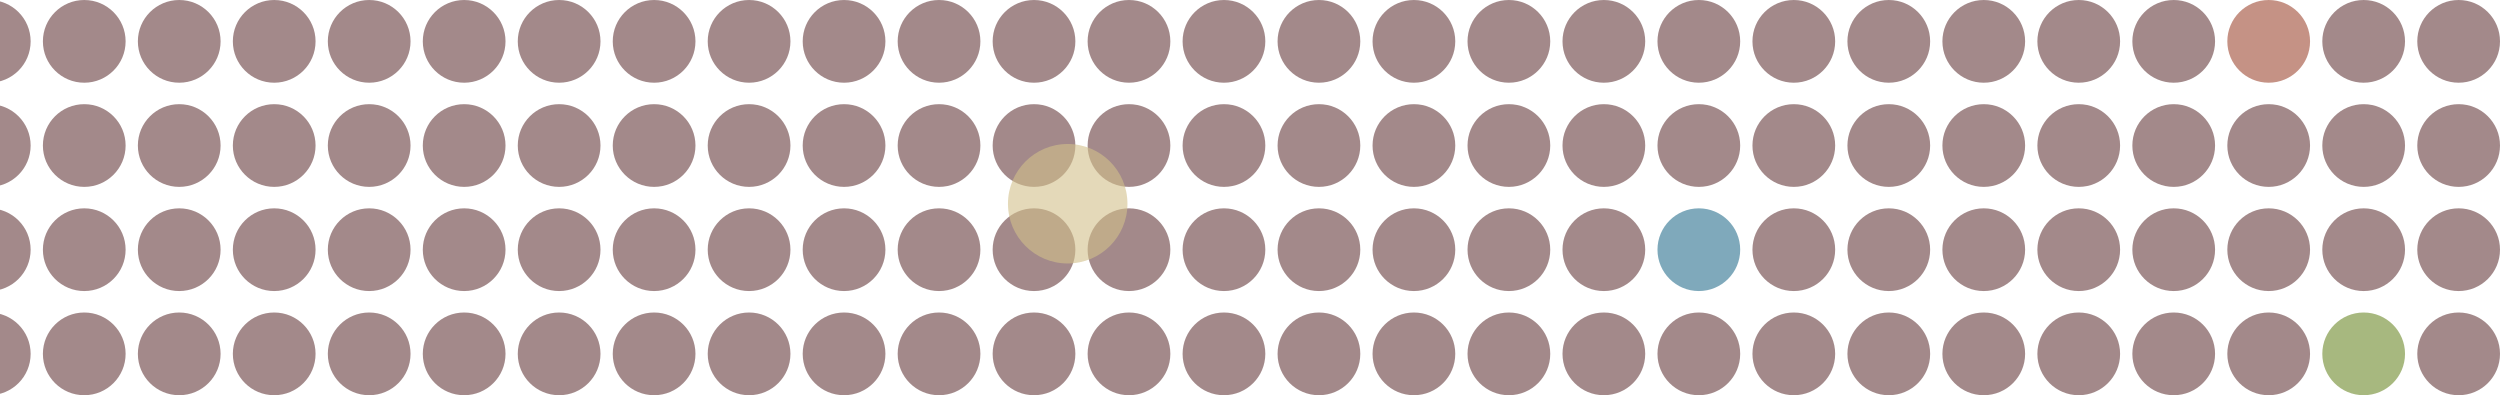 <svg width="816" height="129" viewBox="0 0 816 129" fill="none" xmlns="http://www.w3.org/2000/svg">
<g opacity="0.5">
<circle cx="-3.5" cy="13.5" r="13.5" fill="#471416"/>
<circle cx="27.5" cy="13.5" r="13.5" fill="#471416"/>
<circle cx="58.5" cy="13.5" r="13.5" fill="#471416"/>
<circle cx="89.5" cy="13.5" r="13.5" fill="#471416"/>
<circle cx="120.5" cy="13.5" r="13.5" fill="#471416"/>
<circle cx="151.5" cy="13.5" r="13.5" fill="#471416"/>
<circle cx="182.5" cy="13.5" r="13.5" fill="#471416"/>
<circle cx="213.5" cy="13.5" r="13.5" fill="#471416"/>
<circle cx="244.5" cy="13.5" r="13.5" fill="#471416"/>
<circle cx="275.5" cy="13.5" r="13.5" fill="#471416"/>
<circle cx="306.5" cy="13.5" r="13.5" fill="#471416"/>
<circle cx="337.5" cy="13.5" r="13.5" fill="#471416"/>
<circle cx="368.5" cy="13.5" r="13.5" fill="#471416"/>
<circle cx="399.5" cy="13.5" r="13.5" fill="#471416"/>
<circle cx="430.5" cy="13.5" r="13.5" fill="#471416"/>
<circle cx="461.5" cy="13.5" r="13.5" fill="#471416"/>
<circle cx="492.5" cy="13.5" r="13.5" fill="#471416"/>
<circle cx="523.5" cy="13.5" r="13.5" fill="#471416"/>
<circle cx="554.5" cy="13.5" r="13.5" fill="#471416"/>
<circle cx="585.5" cy="13.5" r="13.5" fill="#471416"/>
<circle cx="616.5" cy="13.5" r="13.5" fill="#471416"/>
<circle cx="647.5" cy="13.5" r="13.5" fill="#471416"/>
<circle cx="678.5" cy="13.5" r="13.5" fill="#471416"/>
<circle cx="709.5" cy="13.5" r="13.5" fill="#471416"/>
<circle cx="740.5" cy="13.5" r="13.5" fill="#8C260C"/>
<circle cx="771.5" cy="13.5" r="13.5" fill="#471416"/>
<circle cx="802.5" cy="13.5" r="13.5" fill="#471416"/>
<circle cx="-3.5" cy="47.5" r="13.5" fill="#471416"/>
<circle cx="27.5" cy="47.5" r="13.5" fill="#471416"/>
<circle cx="58.5" cy="47.5" r="13.5" fill="#471416"/>
<circle cx="89.5" cy="47.5" r="13.5" fill="#471416"/>
<circle cx="120.5" cy="47.5" r="13.5" fill="#471416"/>
<circle cx="151.5" cy="47.5" r="13.5" fill="#471416"/>
<circle cx="182.5" cy="47.5" r="13.5" fill="#471416"/>
<circle cx="213.5" cy="47.5" r="13.5" fill="#471416"/>
<circle cx="244.5" cy="47.5" r="13.5" fill="#471416"/>
<circle cx="275.5" cy="47.5" r="13.5" fill="#471416"/>
<circle cx="306.5" cy="47.5" r="13.5" fill="#471416"/>
<circle cx="337.5" cy="47.5" r="13.5" fill="#471416"/>
<circle cx="368.5" cy="47.5" r="13.5" fill="#471416"/>
<circle cx="399.5" cy="47.5" r="13.5" fill="#471416"/>
<circle cx="430.5" cy="47.5" r="13.5" fill="#471416"/>
<circle cx="461.5" cy="47.5" r="13.5" fill="#471416"/>
<circle cx="492.5" cy="47.5" r="13.5" fill="#471416"/>
<circle cx="523.5" cy="47.5" r="13.5" fill="#471416"/>
<circle cx="554.5" cy="47.5" r="13.5" fill="#471416"/>
<circle cx="585.5" cy="47.5" r="13.5" fill="#471416"/>
<circle cx="616.5" cy="47.5" r="13.5" fill="#471416"/>
<circle cx="647.5" cy="47.5" r="13.5" fill="#471416"/>
<circle cx="678.5" cy="47.5" r="13.5" fill="#471416"/>
<circle cx="709.5" cy="47.5" r="13.5" fill="#471416"/>
<circle cx="740.5" cy="47.5" r="13.5" fill="#471416"/>
<circle cx="771.5" cy="47.5" r="13.5" fill="#471416"/>
<circle cx="802.5" cy="47.5" r="13.5" fill="#471416"/>
<circle cx="-3.5" cy="81.5" r="13.5" fill="#471416"/>
<circle cx="27.5" cy="81.5" r="13.5" fill="#471416"/>
<circle cx="58.5" cy="81.5" r="13.5" fill="#471416"/>
<circle cx="89.5" cy="81.5" r="13.5" fill="#471416"/>
<circle cx="120.5" cy="81.5" r="13.5" fill="#471416"/>
<circle cx="151.5" cy="81.5" r="13.5" fill="#471416"/>
<circle cx="182.5" cy="81.5" r="13.5" fill="#471416"/>
<circle cx="213.5" cy="81.5" r="13.5" fill="#471416"/>
<circle cx="244.5" cy="81.5" r="13.5" fill="#471416"/>
<circle cx="275.5" cy="81.5" r="13.5" fill="#471416"/>
<circle cx="306.5" cy="81.5" r="13.5" fill="#471416"/>
<circle cx="337.5" cy="81.5" r="13.5" fill="#471416"/>
<circle cx="368.5" cy="81.5" r="13.5" fill="#471416"/>
<circle cx="399.5" cy="81.5" r="13.5" fill="#471416"/>
<circle cx="430.5" cy="81.5" r="13.5" fill="#471416"/>
<circle cx="461.5" cy="81.5" r="13.5" fill="#471416"/>
<circle cx="492.5" cy="81.5" r="13.5" fill="#471416"/>
<circle cx="523.5" cy="81.5" r="13.5" fill="#471416"/>
<circle cx="554.5" cy="81.5" r="13.5" fill="#005477"/>
<circle cx="585.5" cy="81.5" r="13.5" fill="#471416"/>
<circle cx="616.5" cy="81.5" r="13.5" fill="#471416"/>
<circle cx="647.5" cy="81.5" r="13.5" fill="#471416"/>
<circle cx="678.5" cy="81.5" r="13.5" fill="#471416"/>
<circle cx="709.5" cy="81.5" r="13.5" fill="#471416"/>
<circle cx="740.5" cy="81.5" r="13.5" fill="#471416"/>
<circle cx="771.5" cy="81.5" r="13.5" fill="#471416"/>
<circle cx="802.5" cy="81.5" r="13.5" fill="#471416"/>
<circle cx="-3.5" cy="115.5" r="13.5" fill="#471416"/>
<circle cx="27.5" cy="115.5" r="13.5" fill="#471416"/>
<circle cx="58.5" cy="115.5" r="13.5" fill="#471416"/>
<circle cx="89.5" cy="115.5" r="13.5" fill="#471416"/>
<circle cx="120.5" cy="115.5" r="13.5" fill="#471416"/>
<circle cx="151.5" cy="115.5" r="13.5" fill="#471416"/>
<circle cx="182.5" cy="115.5" r="13.5" fill="#471416"/>
<circle cx="213.5" cy="115.5" r="13.5" fill="#471416"/>
<circle cx="244.5" cy="115.5" r="13.5" fill="#471416"/>
<circle cx="275.5" cy="115.5" r="13.5" fill="#471416"/>
<circle cx="306.5" cy="115.5" r="13.5" fill="#471416"/>
<circle cx="337.5" cy="115.5" r="13.5" fill="#471416"/>
<circle cx="368.5" cy="115.5" r="13.5" fill="#471416"/>
<circle cx="399.5" cy="115.5" r="13.5" fill="#471416"/>
<circle cx="430.5" cy="115.5" r="13.5" fill="#471416"/>
<circle cx="461.5" cy="115.5" r="13.5" fill="#471416"/>
<circle cx="492.5" cy="115.5" r="13.5" fill="#471416"/>
<circle cx="523.5" cy="115.5" r="13.5" fill="#471416"/>
<circle cx="554.5" cy="115.5" r="13.5" fill="#471416"/>
<circle cx="585.5" cy="115.5" r="13.5" fill="#471416"/>
<circle cx="616.5" cy="115.5" r="13.5" fill="#471416"/>
<circle cx="647.5" cy="115.5" r="13.5" fill="#471416"/>
<circle cx="678.5" cy="115.5" r="13.5" fill="#471416"/>
<circle cx="709.5" cy="115.5" r="13.5" fill="#471416"/>
<circle cx="740.5" cy="115.5" r="13.5" fill="#471416"/>
<circle cx="771.5" cy="115.5" r="13.5" fill="#507100"/>
<circle cx="802.5" cy="115.5" r="13.5" fill="#471416"/>
<circle cx="348.5" cy="66.5" r="19.5" fill="#A68216" fill-opacity="0.6"/>
</g>
</svg>
